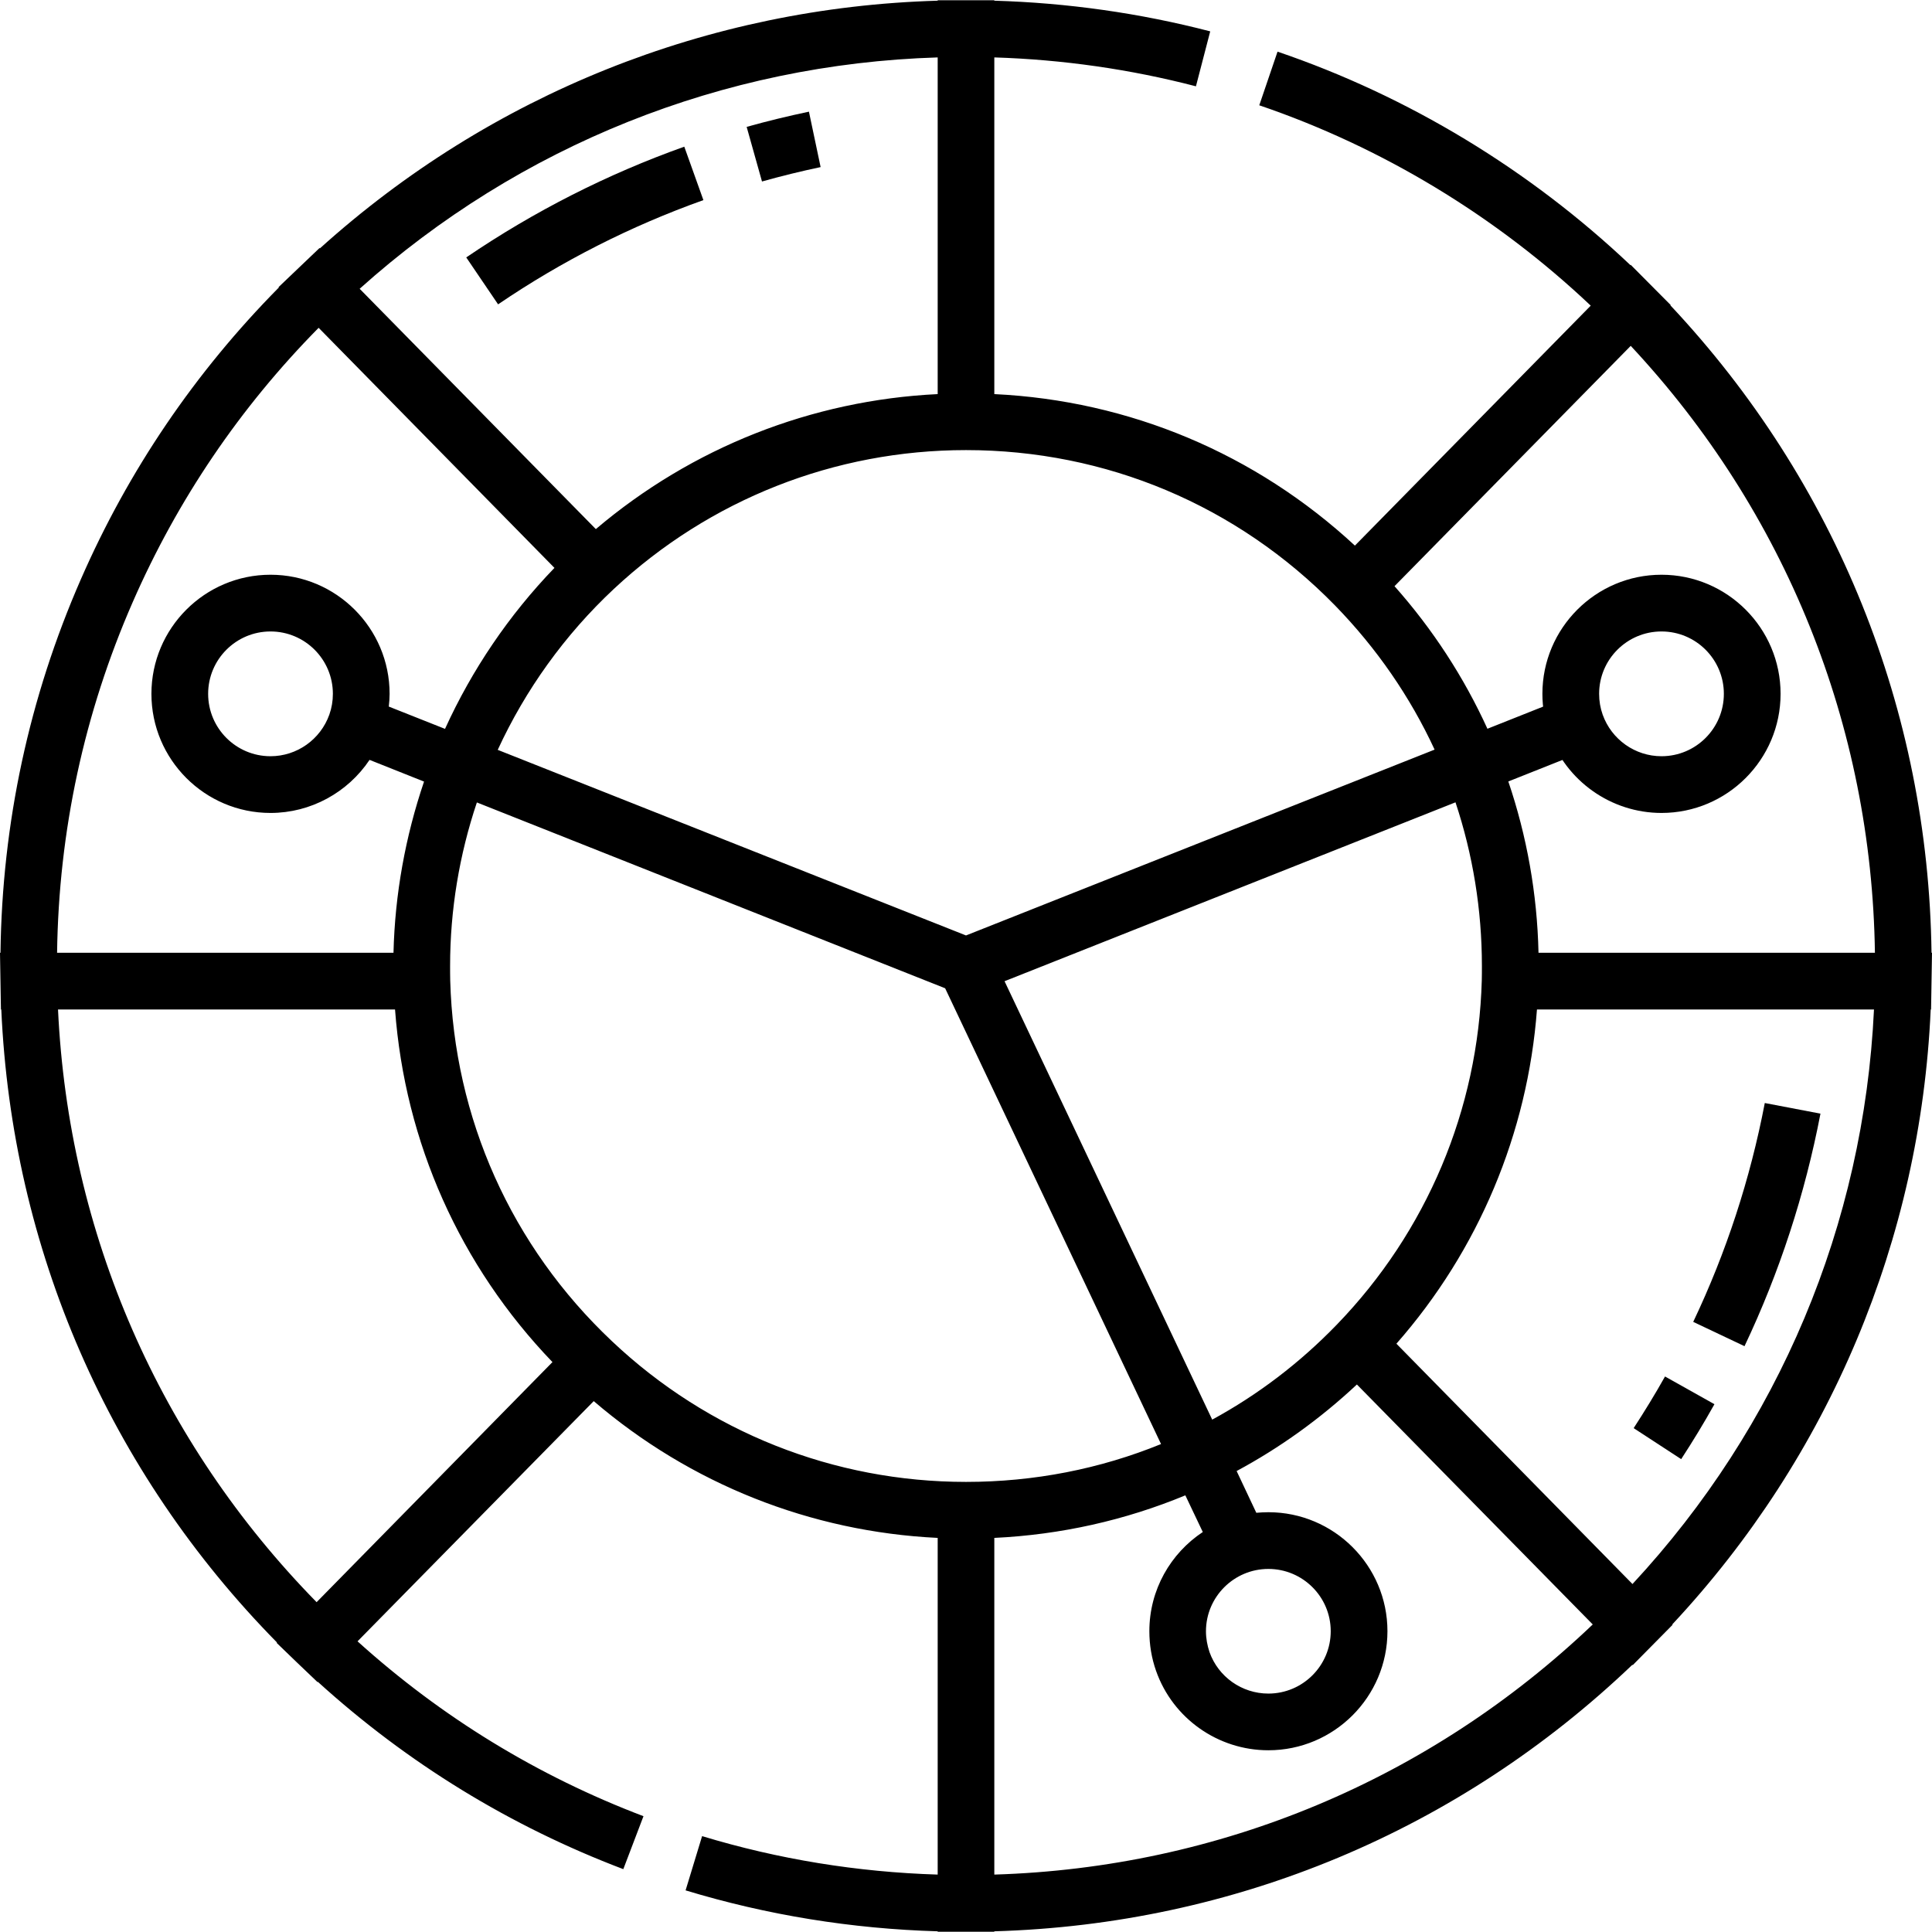 <?xml version="1.0" encoding="UTF-8"?>
<svg xmlns="http://www.w3.org/2000/svg" xmlns:xlink="http://www.w3.org/1999/xlink" width="64pt" height="64pt" viewBox="0 0 64 64" version="1.1">
<g id="surface1">
<path style=" stroke:none;fill-rule:nonzero;fill:rgb(0%,0%,0%);fill-opacity:1;" d="M 55.039 19.039 C 52.863 19.039 51.094 20.809 51.094 22.984 C 51.094 23.434 51.172 23.879 51.32 24.301 C 51.875 25.871 53.371 26.93 55.039 26.93 C 57.215 26.93 58.984 25.16 58.984 22.984 C 58.984 20.809 57.215 19.039 55.039 19.039 Z M 55.039 25.051 C 54.164 25.051 53.383 24.496 53.09 23.672 C 53.012 23.453 52.973 23.223 52.973 22.984 C 52.973 21.844 53.898 20.918 55.039 20.918 C 56.18 20.918 57.105 21.844 57.105 22.984 C 57.105 24.125 56.18 25.051 55.039 25.051 Z M 55.039 25.051 "/>
<path style=" stroke:none;fill-rule:nonzero;fill:rgb(0%,0%,0%);fill-opacity:1;" d="M 63.984 31.562 C 63.879 23.527 60.824 15.961 55.336 10.117 L 55.344 10.105 L 54.02 8.773 L 54.012 8.785 C 50.672 5.621 46.648 3.184 42.32 1.711 L 41.715 3.488 C 45.777 4.871 49.555 7.156 52.695 10.125 L 44.883 18.074 C 41.594 15.027 37.414 13.27 32.938 13.055 L 32.938 1.902 C 35.203 1.973 37.441 2.293 39.617 2.859 L 40.09 1.039 C 37.762 0.434 35.359 0.094 32.938 0.023 L 32.938 0.008 L 31.062 0.008 L 31.062 0.023 C 23.453 0.242 16.25 3.129 10.598 8.227 L 10.586 8.215 L 9.918 8.852 L 9.227 9.512 L 9.238 9.523 C 6.461 12.332 4.254 15.582 2.676 19.195 C 0.965 23.109 0.07 27.266 0.016 31.562 L 0 31.562 L 0.031 33.441 L 0.043 33.441 C 0.395 41.367 3.605 48.75 9.176 54.41 L 9.164 54.422 L 9.848 55.082 L 10.52 55.723 L 10.527 55.711 C 13.5 58.41 16.902 60.496 20.648 61.918 L 21.316 60.164 C 17.812 58.832 14.629 56.887 11.844 54.371 L 19.668 46.414 C 22.867 49.156 26.852 50.742 31.062 50.945 L 31.062 62.098 C 28.402 62.016 25.781 61.59 23.258 60.824 L 22.711 62.621 C 25.414 63.441 28.219 63.895 31.062 63.977 L 31.062 63.992 L 32.938 63.992 L 32.938 63.977 C 40.887 63.75 48.324 60.641 54.074 55.148 L 54.086 55.16 L 55.406 53.824 L 55.395 53.812 C 60.605 48.234 63.617 41.062 63.957 33.441 L 63.969 33.441 L 64 31.562 Z M 32 14.91 C 36.637 14.91 40.98 16.738 44.223 20.055 C 45.605 21.473 46.715 23.086 47.523 24.832 L 32 30.988 L 16.488 24.84 C 17.406 22.848 18.707 21.031 20.336 19.508 C 23.512 16.543 27.652 14.91 32 14.91 Z M 40.156 47.027 L 33.277 32.504 L 48.215 26.578 C 48.789 28.305 49.09 30.133 49.09 32 C 49.09 32.16 49.09 32.316 49.086 32.477 C 48.969 36.75 47.262 40.801 44.285 43.879 C 43.055 45.152 41.664 46.207 40.156 47.027 Z M 42.016 51.973 C 43.156 51.973 44.082 52.898 44.082 54.035 C 44.082 55.176 43.156 56.102 42.016 56.102 C 41.141 56.102 40.359 55.551 40.066 54.727 C 39.992 54.504 39.949 54.273 39.949 54.039 C 39.949 52.898 40.879 51.973 42.016 51.973 Z M 31.062 1.902 L 31.062 13.055 C 26.887 13.258 22.926 14.824 19.738 17.527 L 17.941 15.699 L 11.914 9.566 C 17.211 4.816 23.945 2.121 31.062 1.902 Z M 4.395 19.949 C 5.879 16.555 7.949 13.5 10.555 10.859 L 18.367 18.812 C 16.855 20.379 15.633 22.188 14.742 24.145 L 12.879 23.406 C 12.895 23.266 12.906 23.125 12.906 22.984 C 12.906 20.809 11.137 19.039 8.961 19.039 C 6.785 19.039 5.016 20.809 5.016 22.984 C 5.016 25.16 6.785 26.93 8.961 26.93 C 10.297 26.93 11.52 26.25 12.242 25.172 L 14.047 25.891 C 13.43 27.707 13.082 29.617 13.035 31.562 L 1.891 31.562 C 1.945 27.527 2.789 23.621 4.395 19.949 Z M 11.027 22.984 C 11.027 23.223 10.988 23.453 10.91 23.672 C 10.617 24.496 9.836 25.051 8.961 25.051 C 7.82 25.051 6.895 24.125 6.895 22.984 C 6.895 21.844 7.82 20.918 8.961 20.918 C 10.102 20.918 11.027 21.844 11.027 22.984 Z M 10.488 53.074 C 5.285 47.766 2.27 40.859 1.922 33.441 L 13.086 33.441 C 13.414 37.844 15.238 41.934 18.301 45.121 Z M 20.273 44.43 C 16.941 41.289 15.039 37.043 14.914 32.477 C 14.91 32.316 14.91 32.16 14.91 32 C 14.91 30.145 15.215 28.316 15.797 26.582 L 31.309 32.738 L 38.461 47.836 C 36.441 48.66 34.258 49.09 32 49.09 C 27.621 49.09 23.457 47.438 20.273 44.43 Z M 32.938 62.098 L 32.938 50.945 C 35.145 50.84 37.277 50.359 39.266 49.535 L 39.844 50.75 C 38.777 51.457 38.074 52.664 38.074 54.035 C 38.074 54.488 38.148 54.93 38.297 55.352 C 38.852 56.926 40.348 57.98 42.016 57.98 C 44.191 57.98 45.961 56.211 45.961 54.035 C 45.961 51.863 44.191 50.094 42.016 50.094 C 41.883 50.094 41.75 50.102 41.617 50.113 L 40.965 48.73 C 42.395 47.961 43.734 47 44.949 45.863 L 52.762 53.812 C 47.363 58.957 40.391 61.871 32.938 62.098 Z M 54.078 52.473 L 46.258 44.512 C 48.977 41.418 50.605 37.543 50.914 33.441 L 62.078 33.441 C 61.742 40.559 58.93 47.25 54.078 52.473 Z M 50.965 31.562 C 50.922 29.605 50.578 27.695 49.965 25.887 L 52.551 24.859 L 51.859 23.113 L 49.273 24.141 C 48.496 22.438 47.465 20.848 46.195 19.418 L 54.02 11.457 C 59.145 16.945 62.004 24.035 62.109 31.562 Z M 50.965 31.562 "/>
<path style=" stroke:none;fill-rule:nonzero;fill:rgb(0%,0%,0%);fill-opacity:1;" d="M 26.797 3.699 C 26.109 3.844 25.414 4.012 24.734 4.203 L 25.242 6.012 C 25.883 5.832 26.535 5.672 27.184 5.535 Z M 26.797 3.699 "/>
<path style=" stroke:none;fill-rule:nonzero;fill:rgb(0%,0%,0%);fill-opacity:1;" d="M 22.668 4.859 C 20.121 5.766 17.691 7 15.445 8.527 L 16.5 10.082 C 18.613 8.645 20.902 7.484 23.301 6.629 Z M 22.668 4.859 "/>
<path style=" stroke:none;fill-rule:nonzero;fill:rgb(0%,0%,0%);fill-opacity:1;" d="M 55.156 45.598 C 54.832 46.176 54.48 46.75 54.117 47.309 L 55.691 48.336 C 56.078 47.742 56.449 47.133 56.793 46.516 Z M 55.156 45.598 "/>
<path style=" stroke:none;fill-rule:nonzero;fill:rgb(0%,0%,0%);fill-opacity:1;" d="M 58.461 36.539 C 57.98 39.051 57.184 41.488 56.09 43.789 L 57.789 44.594 C 58.949 42.148 59.793 39.559 60.305 36.891 Z M 58.461 36.539 "/>
</g>
</svg>
